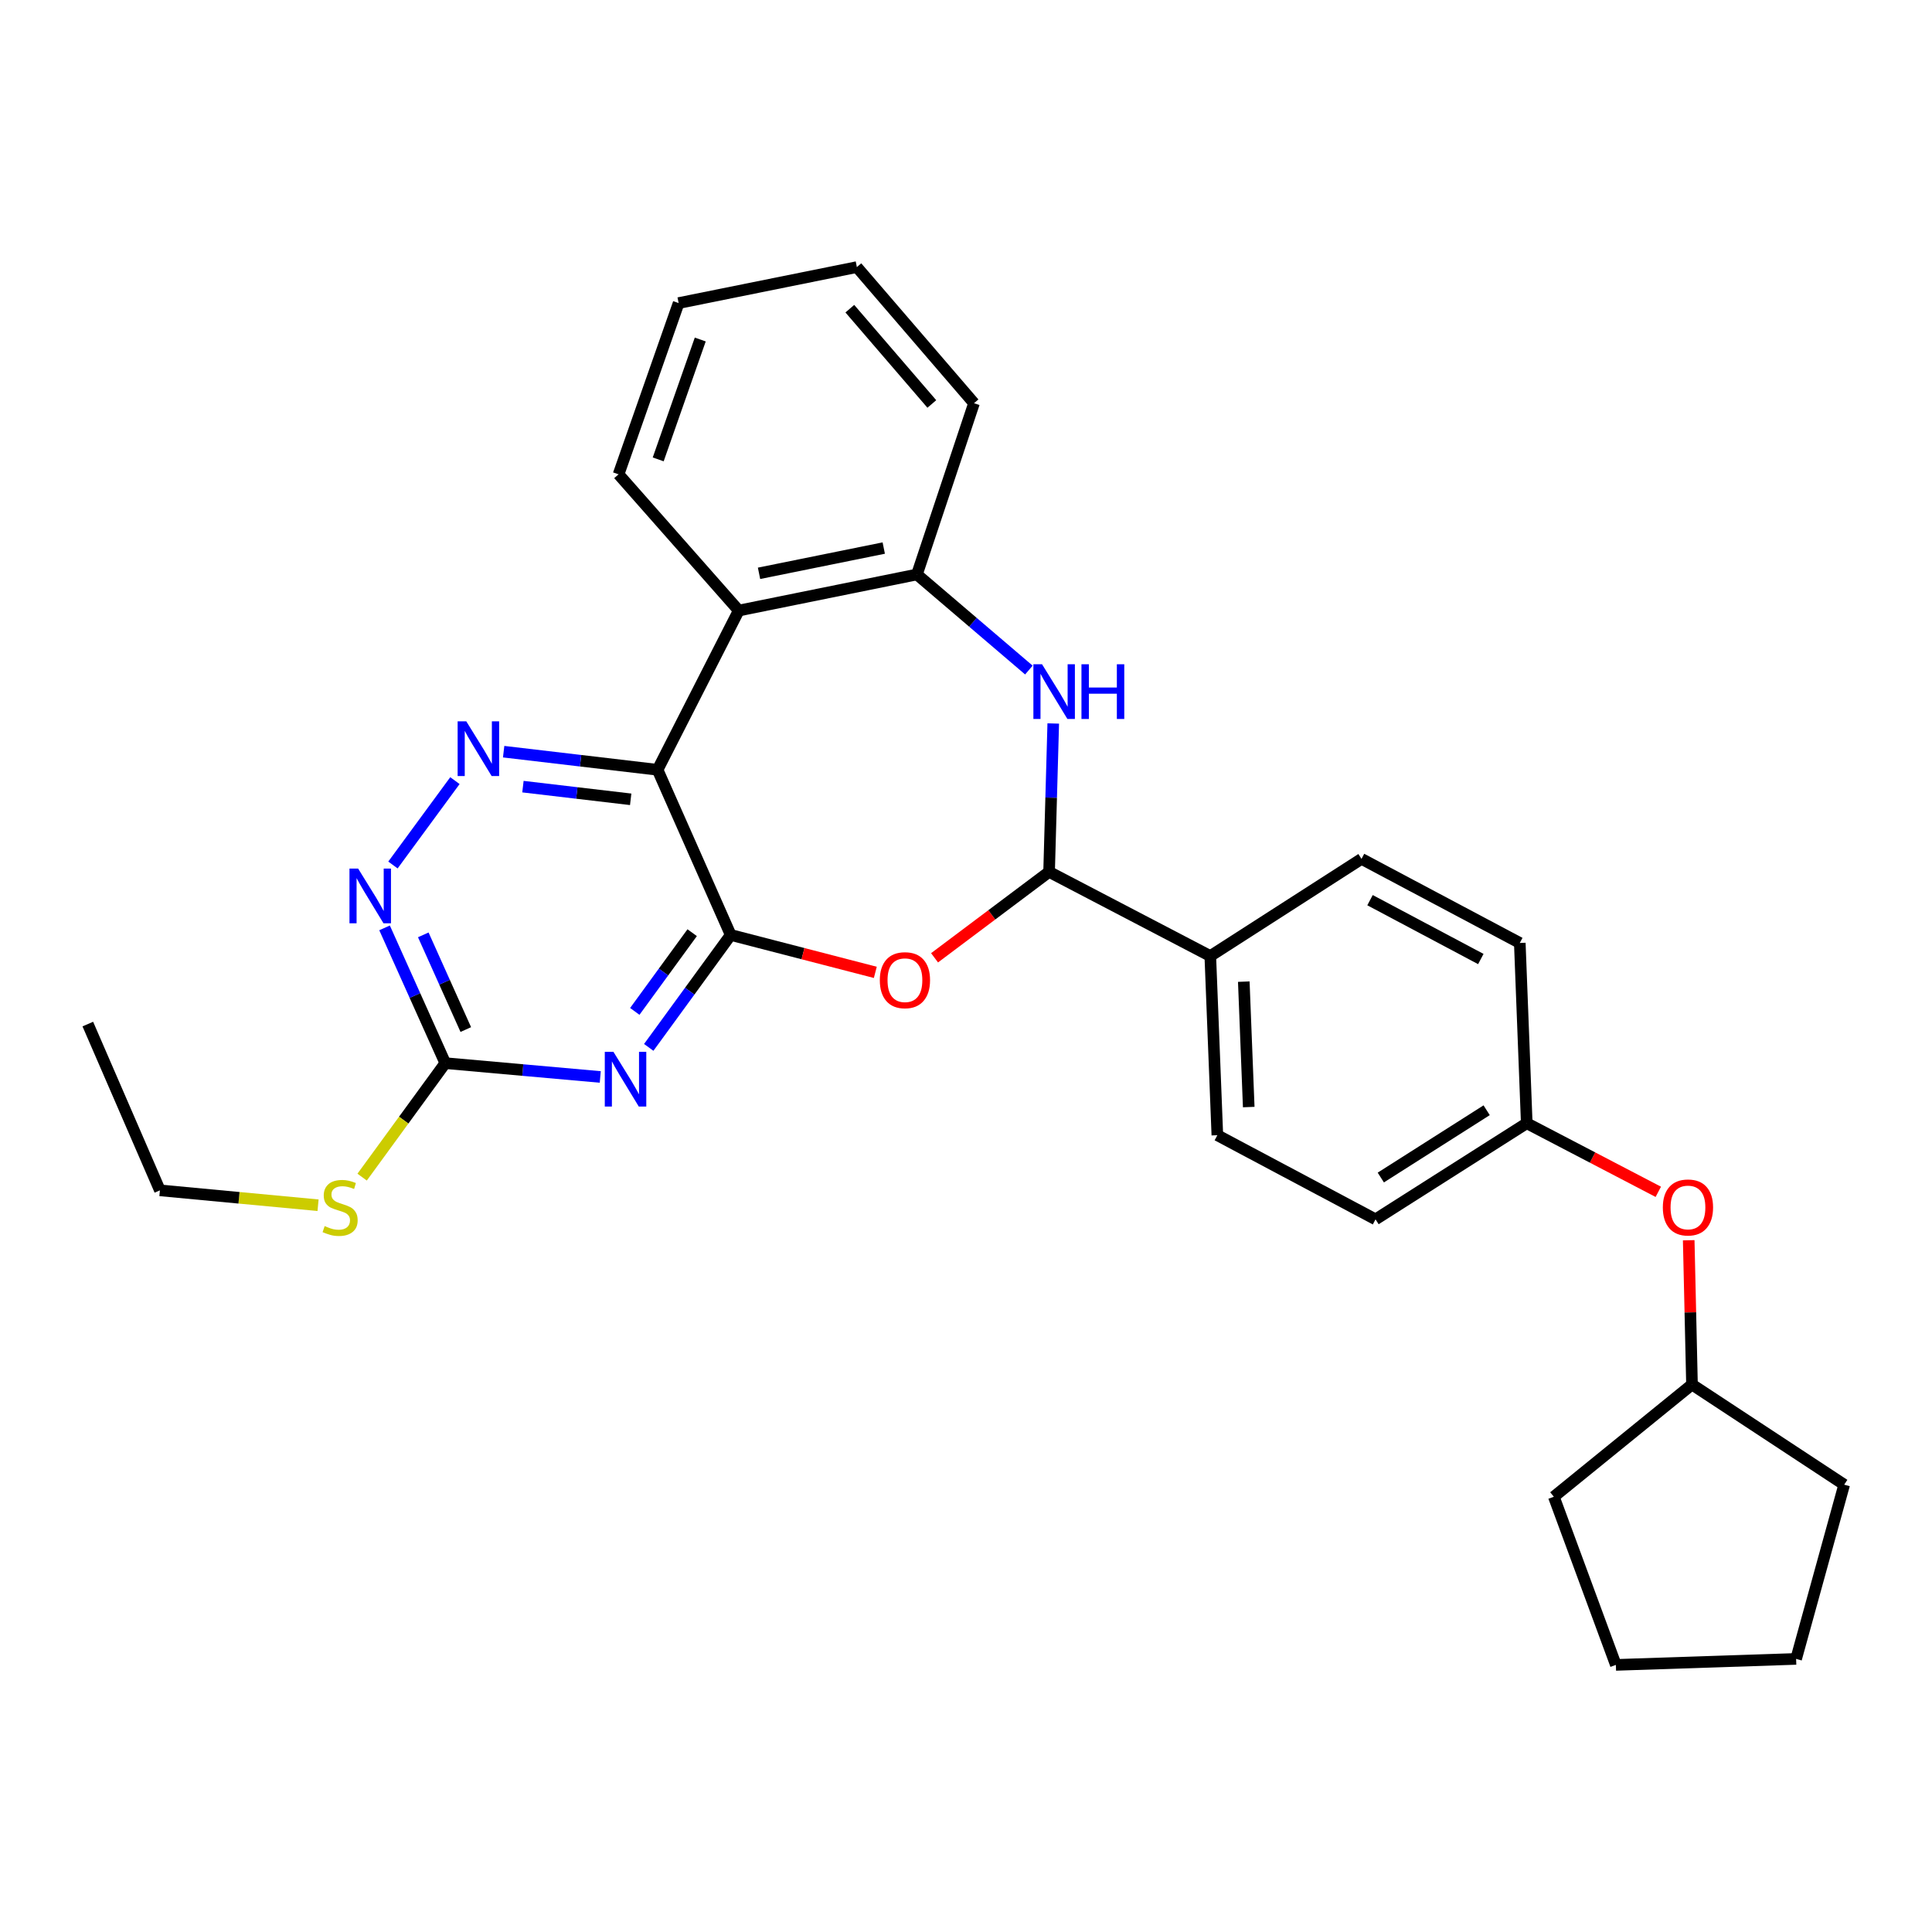 <?xml version='1.0' encoding='iso-8859-1'?>
<svg version='1.1' baseProfile='full'
              xmlns='http://www.w3.org/2000/svg'
                      xmlns:rdkit='http://www.rdkit.org/xml'
                      xmlns:xlink='http://www.w3.org/1999/xlink'
                  xml:space='preserve'
width='1000px' height='1000px' viewBox='0 0 1000 1000'>
<!-- END OF HEADER -->
<rect style='opacity:1.0;fill:#FFFFFF;stroke:none' width='1000' height='1000' x='0' y='0'> </rect>
<path class='bond-0' d='M 378.212,483.925 L 340.357,398.441' style='fill:none;fill-rule:evenodd;stroke:#000000;stroke-width:6px;stroke-linecap:butt;stroke-linejoin:miter;stroke-opacity:1' />
<path class='bond-1' d='M 378.212,483.925 L 356.998,513.026' style='fill:none;fill-rule:evenodd;stroke:#000000;stroke-width:6px;stroke-linecap:butt;stroke-linejoin:miter;stroke-opacity:1' />
<path class='bond-1' d='M 356.998,513.026 L 335.784,542.128' style='fill:none;fill-rule:evenodd;stroke:#0000FF;stroke-width:6px;stroke-linecap:butt;stroke-linejoin:miter;stroke-opacity:1' />
<path class='bond-1' d='M 358.269,482.757 L 343.419,503.128' style='fill:none;fill-rule:evenodd;stroke:#000000;stroke-width:6px;stroke-linecap:butt;stroke-linejoin:miter;stroke-opacity:1' />
<path class='bond-1' d='M 343.419,503.128 L 328.569,523.499' style='fill:none;fill-rule:evenodd;stroke:#0000FF;stroke-width:6px;stroke-linecap:butt;stroke-linejoin:miter;stroke-opacity:1' />
<path class='bond-2' d='M 378.212,483.925 L 415.637,493.61' style='fill:none;fill-rule:evenodd;stroke:#000000;stroke-width:6px;stroke-linecap:butt;stroke-linejoin:miter;stroke-opacity:1' />
<path class='bond-2' d='M 415.637,493.61 L 453.062,503.296' style='fill:none;fill-rule:evenodd;stroke:#FF0000;stroke-width:6px;stroke-linecap:butt;stroke-linejoin:miter;stroke-opacity:1' />
<path class='bond-3' d='M 340.357,398.441 L 300.521,393.754' style='fill:none;fill-rule:evenodd;stroke:#000000;stroke-width:6px;stroke-linecap:butt;stroke-linejoin:miter;stroke-opacity:1' />
<path class='bond-3' d='M 300.521,393.754 L 260.685,389.067' style='fill:none;fill-rule:evenodd;stroke:#0000FF;stroke-width:6px;stroke-linecap:butt;stroke-linejoin:miter;stroke-opacity:1' />
<path class='bond-3' d='M 326.443,413.723 L 298.557,410.442' style='fill:none;fill-rule:evenodd;stroke:#000000;stroke-width:6px;stroke-linecap:butt;stroke-linejoin:miter;stroke-opacity:1' />
<path class='bond-3' d='M 298.557,410.442 L 270.672,407.161' style='fill:none;fill-rule:evenodd;stroke:#0000FF;stroke-width:6px;stroke-linecap:butt;stroke-linejoin:miter;stroke-opacity:1' />
<path class='bond-6' d='M 340.357,398.441 L 382.375,316.02' style='fill:none;fill-rule:evenodd;stroke:#000000;stroke-width:6px;stroke-linecap:butt;stroke-linejoin:miter;stroke-opacity:1' />
<path class='bond-7' d='M 310.696,557.431 L 270.588,553.856' style='fill:none;fill-rule:evenodd;stroke:#0000FF;stroke-width:6px;stroke-linecap:butt;stroke-linejoin:miter;stroke-opacity:1' />
<path class='bond-7' d='M 270.588,553.856 L 230.48,550.28' style='fill:none;fill-rule:evenodd;stroke:#000000;stroke-width:6px;stroke-linecap:butt;stroke-linejoin:miter;stroke-opacity:1' />
<path class='bond-5' d='M 483.723,495.759 L 513.365,473.519' style='fill:none;fill-rule:evenodd;stroke:#FF0000;stroke-width:6px;stroke-linecap:butt;stroke-linejoin:miter;stroke-opacity:1' />
<path class='bond-5' d='M 513.365,473.519 L 543.008,451.279' style='fill:none;fill-rule:evenodd;stroke:#000000;stroke-width:6px;stroke-linecap:butt;stroke-linejoin:miter;stroke-opacity:1' />
<path class='bond-29' d='M 235.471,404.052 L 203.39,447.721' style='fill:none;fill-rule:evenodd;stroke:#0000FF;stroke-width:6px;stroke-linecap:butt;stroke-linejoin:miter;stroke-opacity:1' />
<path class='bond-4' d='M 545.16,374.475 L 544.084,412.877' style='fill:none;fill-rule:evenodd;stroke:#0000FF;stroke-width:6px;stroke-linecap:butt;stroke-linejoin:miter;stroke-opacity:1' />
<path class='bond-4' d='M 544.084,412.877 L 543.008,451.279' style='fill:none;fill-rule:evenodd;stroke:#000000;stroke-width:6px;stroke-linecap:butt;stroke-linejoin:miter;stroke-opacity:1' />
<path class='bond-30' d='M 532.547,346.818 L 503.573,322.079' style='fill:none;fill-rule:evenodd;stroke:#0000FF;stroke-width:6px;stroke-linecap:butt;stroke-linejoin:miter;stroke-opacity:1' />
<path class='bond-30' d='M 503.573,322.079 L 474.599,297.34' style='fill:none;fill-rule:evenodd;stroke:#000000;stroke-width:6px;stroke-linecap:butt;stroke-linejoin:miter;stroke-opacity:1' />
<path class='bond-10' d='M 543.008,451.279 L 626.447,494.847' style='fill:none;fill-rule:evenodd;stroke:#000000;stroke-width:6px;stroke-linecap:butt;stroke-linejoin:miter;stroke-opacity:1' />
<path class='bond-8' d='M 382.375,316.02 L 474.599,297.34' style='fill:none;fill-rule:evenodd;stroke:#000000;stroke-width:6px;stroke-linecap:butt;stroke-linejoin:miter;stroke-opacity:1' />
<path class='bond-8' d='M 392.873,296.749 L 457.429,283.673' style='fill:none;fill-rule:evenodd;stroke:#000000;stroke-width:6px;stroke-linecap:butt;stroke-linejoin:miter;stroke-opacity:1' />
<path class='bond-18' d='M 382.375,316.02 L 320.165,245.51' style='fill:none;fill-rule:evenodd;stroke:#000000;stroke-width:6px;stroke-linecap:butt;stroke-linejoin:miter;stroke-opacity:1' />
<path class='bond-9' d='M 230.48,550.28 L 214.764,515.272' style='fill:none;fill-rule:evenodd;stroke:#000000;stroke-width:6px;stroke-linecap:butt;stroke-linejoin:miter;stroke-opacity:1' />
<path class='bond-9' d='M 214.764,515.272 L 199.048,480.264' style='fill:none;fill-rule:evenodd;stroke:#0000FF;stroke-width:6px;stroke-linecap:butt;stroke-linejoin:miter;stroke-opacity:1' />
<path class='bond-9' d='M 241.095,532.896 L 230.094,508.39' style='fill:none;fill-rule:evenodd;stroke:#000000;stroke-width:6px;stroke-linecap:butt;stroke-linejoin:miter;stroke-opacity:1' />
<path class='bond-9' d='M 230.094,508.39 L 219.093,483.885' style='fill:none;fill-rule:evenodd;stroke:#0000FF;stroke-width:6px;stroke-linecap:butt;stroke-linejoin:miter;stroke-opacity:1' />
<path class='bond-11' d='M 230.48,550.28 L 208.958,579.783' style='fill:none;fill-rule:evenodd;stroke:#000000;stroke-width:6px;stroke-linecap:butt;stroke-linejoin:miter;stroke-opacity:1' />
<path class='bond-11' d='M 208.958,579.783 L 187.435,609.285' style='fill:none;fill-rule:evenodd;stroke:#CCCC00;stroke-width:6px;stroke-linecap:butt;stroke-linejoin:miter;stroke-opacity:1' />
<path class='bond-20' d='M 474.599,297.34 L 504.145,208.701' style='fill:none;fill-rule:evenodd;stroke:#000000;stroke-width:6px;stroke-linecap:butt;stroke-linejoin:miter;stroke-opacity:1' />
<path class='bond-12' d='M 626.447,494.847 L 630.097,587.584' style='fill:none;fill-rule:evenodd;stroke:#000000;stroke-width:6px;stroke-linecap:butt;stroke-linejoin:miter;stroke-opacity:1' />
<path class='bond-12' d='M 643.785,508.097 L 646.34,573.012' style='fill:none;fill-rule:evenodd;stroke:#000000;stroke-width:6px;stroke-linecap:butt;stroke-linejoin:miter;stroke-opacity:1' />
<path class='bond-13' d='M 626.447,494.847 L 704.714,444.558' style='fill:none;fill-rule:evenodd;stroke:#000000;stroke-width:6px;stroke-linecap:butt;stroke-linejoin:miter;stroke-opacity:1' />
<path class='bond-21' d='M 164.624,623.823 L 123.696,619.972' style='fill:none;fill-rule:evenodd;stroke:#CCCC00;stroke-width:6px;stroke-linecap:butt;stroke-linejoin:miter;stroke-opacity:1' />
<path class='bond-21' d='M 123.696,619.972 L 82.768,616.122' style='fill:none;fill-rule:evenodd;stroke:#000000;stroke-width:6px;stroke-linecap:butt;stroke-linejoin:miter;stroke-opacity:1' />
<path class='bond-16' d='M 630.097,587.584 L 711.977,631.133' style='fill:none;fill-rule:evenodd;stroke:#000000;stroke-width:6px;stroke-linecap:butt;stroke-linejoin:miter;stroke-opacity:1' />
<path class='bond-17' d='M 704.714,444.558 L 786.641,488.079' style='fill:none;fill-rule:evenodd;stroke:#000000;stroke-width:6px;stroke-linecap:butt;stroke-linejoin:miter;stroke-opacity:1' />
<path class='bond-17' d='M 709.12,465.925 L 766.468,496.39' style='fill:none;fill-rule:evenodd;stroke:#000000;stroke-width:6px;stroke-linecap:butt;stroke-linejoin:miter;stroke-opacity:1' />
<path class='bond-14' d='M 858.33,616.889 L 824.287,599.133' style='fill:none;fill-rule:evenodd;stroke:#FF0000;stroke-width:6px;stroke-linecap:butt;stroke-linejoin:miter;stroke-opacity:1' />
<path class='bond-14' d='M 824.287,599.133 L 790.244,581.376' style='fill:none;fill-rule:evenodd;stroke:#000000;stroke-width:6px;stroke-linecap:butt;stroke-linejoin:miter;stroke-opacity:1' />
<path class='bond-19' d='M 874.072,641.951 L 874.923,679.293' style='fill:none;fill-rule:evenodd;stroke:#FF0000;stroke-width:6px;stroke-linecap:butt;stroke-linejoin:miter;stroke-opacity:1' />
<path class='bond-19' d='M 874.923,679.293 L 875.774,716.635' style='fill:none;fill-rule:evenodd;stroke:#000000;stroke-width:6px;stroke-linecap:butt;stroke-linejoin:miter;stroke-opacity:1' />
<path class='bond-15' d='M 790.244,581.376 L 786.641,488.079' style='fill:none;fill-rule:evenodd;stroke:#000000;stroke-width:6px;stroke-linecap:butt;stroke-linejoin:miter;stroke-opacity:1' />
<path class='bond-31' d='M 790.244,581.376 L 711.977,631.133' style='fill:none;fill-rule:evenodd;stroke:#000000;stroke-width:6px;stroke-linecap:butt;stroke-linejoin:miter;stroke-opacity:1' />
<path class='bond-31' d='M 769.489,574.659 L 714.702,609.489' style='fill:none;fill-rule:evenodd;stroke:#000000;stroke-width:6px;stroke-linecap:butt;stroke-linejoin:miter;stroke-opacity:1' />
<path class='bond-24' d='M 320.165,245.51 L 351.261,156.871' style='fill:none;fill-rule:evenodd;stroke:#000000;stroke-width:6px;stroke-linecap:butt;stroke-linejoin:miter;stroke-opacity:1' />
<path class='bond-24' d='M 340.685,237.777 L 362.452,175.73' style='fill:none;fill-rule:evenodd;stroke:#000000;stroke-width:6px;stroke-linecap:butt;stroke-linejoin:miter;stroke-opacity:1' />
<path class='bond-22' d='M 875.774,716.635 L 954.545,768.465' style='fill:none;fill-rule:evenodd;stroke:#000000;stroke-width:6px;stroke-linecap:butt;stroke-linejoin:miter;stroke-opacity:1' />
<path class='bond-23' d='M 875.774,716.635 L 804.266,774.719' style='fill:none;fill-rule:evenodd;stroke:#000000;stroke-width:6px;stroke-linecap:butt;stroke-linejoin:miter;stroke-opacity:1' />
<path class='bond-32' d='M 504.145,208.701 L 443.512,138.248' style='fill:none;fill-rule:evenodd;stroke:#000000;stroke-width:6px;stroke-linecap:butt;stroke-linejoin:miter;stroke-opacity:1' />
<path class='bond-32' d='M 482.314,209.094 L 439.871,159.777' style='fill:none;fill-rule:evenodd;stroke:#000000;stroke-width:6px;stroke-linecap:butt;stroke-linejoin:miter;stroke-opacity:1' />
<path class='bond-25' d='M 82.768,616.122 L 45.455,530.06' style='fill:none;fill-rule:evenodd;stroke:#000000;stroke-width:6px;stroke-linecap:butt;stroke-linejoin:miter;stroke-opacity:1' />
<path class='bond-28' d='M 954.545,768.465 L 929.667,858.653' style='fill:none;fill-rule:evenodd;stroke:#000000;stroke-width:6px;stroke-linecap:butt;stroke-linejoin:miter;stroke-opacity:1' />
<path class='bond-27' d='M 804.266,774.719 L 836.37,861.752' style='fill:none;fill-rule:evenodd;stroke:#000000;stroke-width:6px;stroke-linecap:butt;stroke-linejoin:miter;stroke-opacity:1' />
<path class='bond-26' d='M 351.261,156.871 L 443.512,138.248' style='fill:none;fill-rule:evenodd;stroke:#000000;stroke-width:6px;stroke-linecap:butt;stroke-linejoin:miter;stroke-opacity:1' />
<path class='bond-33' d='M 836.37,861.752 L 929.667,858.653' style='fill:none;fill-rule:evenodd;stroke:#000000;stroke-width:6px;stroke-linecap:butt;stroke-linejoin:miter;stroke-opacity:1' />
<path  class='atom-2' d='M 317.517 544.438
L 326.797 559.438
Q 327.717 560.918, 329.197 563.598
Q 330.677 566.278, 330.757 566.438
L 330.757 544.438
L 334.517 544.438
L 334.517 572.758
L 330.637 572.758
L 320.677 556.358
Q 319.517 554.438, 318.277 552.238
Q 317.077 550.038, 316.717 549.358
L 316.717 572.758
L 313.037 572.758
L 313.037 544.438
L 317.517 544.438
' fill='#0000FF'/>
<path  class='atom-3' d='M 455.391 507.343
Q 455.391 500.543, 458.751 496.743
Q 462.111 492.943, 468.391 492.943
Q 474.671 492.943, 478.031 496.743
Q 481.391 500.543, 481.391 507.343
Q 481.391 514.223, 477.991 518.143
Q 474.591 522.023, 468.391 522.023
Q 462.151 522.023, 458.751 518.143
Q 455.391 514.263, 455.391 507.343
M 468.391 518.823
Q 472.711 518.823, 475.031 515.943
Q 477.391 513.023, 477.391 507.343
Q 477.391 501.783, 475.031 498.983
Q 472.711 496.143, 468.391 496.143
Q 464.071 496.143, 461.711 498.943
Q 459.391 501.743, 459.391 507.343
Q 459.391 513.063, 461.711 515.943
Q 464.071 518.823, 468.391 518.823
' fill='#FF0000'/>
<path  class='atom-4' d='M 241.351 373.368
L 250.631 388.368
Q 251.551 389.848, 253.031 392.528
Q 254.511 395.208, 254.591 395.368
L 254.591 373.368
L 258.351 373.368
L 258.351 401.688
L 254.471 401.688
L 244.511 385.288
Q 243.351 383.368, 242.111 381.168
Q 240.911 378.968, 240.551 378.288
L 240.551 401.688
L 236.871 401.688
L 236.871 373.368
L 241.351 373.368
' fill='#0000FF'/>
<path  class='atom-5' d='M 539.362 343.822
L 548.642 358.822
Q 549.562 360.302, 551.042 362.982
Q 552.522 365.662, 552.602 365.822
L 552.602 343.822
L 556.362 343.822
L 556.362 372.142
L 552.482 372.142
L 542.522 355.742
Q 541.362 353.822, 540.122 351.622
Q 538.922 349.422, 538.562 348.742
L 538.562 372.142
L 534.882 372.142
L 534.882 343.822
L 539.362 343.822
' fill='#0000FF'/>
<path  class='atom-5' d='M 559.762 343.822
L 563.602 343.822
L 563.602 355.862
L 578.082 355.862
L 578.082 343.822
L 581.922 343.822
L 581.922 372.142
L 578.082 372.142
L 578.082 359.062
L 563.602 359.062
L 563.602 372.142
L 559.762 372.142
L 559.762 343.822
' fill='#0000FF'/>
<path  class='atom-10' d='M 185.367 449.572
L 194.647 464.572
Q 195.567 466.052, 197.047 468.732
Q 198.527 471.412, 198.607 471.572
L 198.607 449.572
L 202.367 449.572
L 202.367 477.892
L 198.487 477.892
L 188.527 461.492
Q 187.367 459.572, 186.127 457.372
Q 184.927 455.172, 184.567 454.492
L 184.567 477.892
L 180.887 477.892
L 180.887 449.572
L 185.367 449.572
' fill='#0000FF'/>
<path  class='atom-12' d='M 168.046 634.617
Q 168.366 634.737, 169.686 635.297
Q 171.006 635.857, 172.446 636.217
Q 173.926 636.537, 175.366 636.537
Q 178.046 636.537, 179.606 635.257
Q 181.166 633.937, 181.166 631.657
Q 181.166 630.097, 180.366 629.137
Q 179.606 628.177, 178.406 627.657
Q 177.206 627.137, 175.206 626.537
Q 172.686 625.777, 171.166 625.057
Q 169.686 624.337, 168.606 622.817
Q 167.566 621.297, 167.566 618.737
Q 167.566 615.177, 169.966 612.977
Q 172.406 610.777, 177.206 610.777
Q 180.486 610.777, 184.206 612.337
L 183.286 615.417
Q 179.886 614.017, 177.326 614.017
Q 174.566 614.017, 173.046 615.177
Q 171.526 616.297, 171.566 618.257
Q 171.566 619.777, 172.326 620.697
Q 173.126 621.617, 174.246 622.137
Q 175.406 622.657, 177.326 623.257
Q 179.886 624.057, 181.406 624.857
Q 182.926 625.657, 184.006 627.297
Q 185.126 628.897, 185.126 631.657
Q 185.126 635.577, 182.486 637.697
Q 179.886 639.777, 175.526 639.777
Q 173.006 639.777, 171.086 639.217
Q 169.206 638.697, 166.966 637.777
L 168.046 634.617
' fill='#CCCC00'/>
<path  class='atom-15' d='M 860.683 624.977
Q 860.683 618.177, 864.043 614.377
Q 867.403 610.577, 873.683 610.577
Q 879.963 610.577, 883.323 614.377
Q 886.683 618.177, 886.683 624.977
Q 886.683 631.857, 883.283 635.777
Q 879.883 639.657, 873.683 639.657
Q 867.443 639.657, 864.043 635.777
Q 860.683 631.897, 860.683 624.977
M 873.683 636.457
Q 878.003 636.457, 880.323 633.577
Q 882.683 630.657, 882.683 624.977
Q 882.683 619.417, 880.323 616.617
Q 878.003 613.777, 873.683 613.777
Q 869.363 613.777, 867.003 616.577
Q 864.683 619.377, 864.683 624.977
Q 864.683 630.697, 867.003 633.577
Q 869.363 636.457, 873.683 636.457
' fill='#FF0000'/>
</svg>
